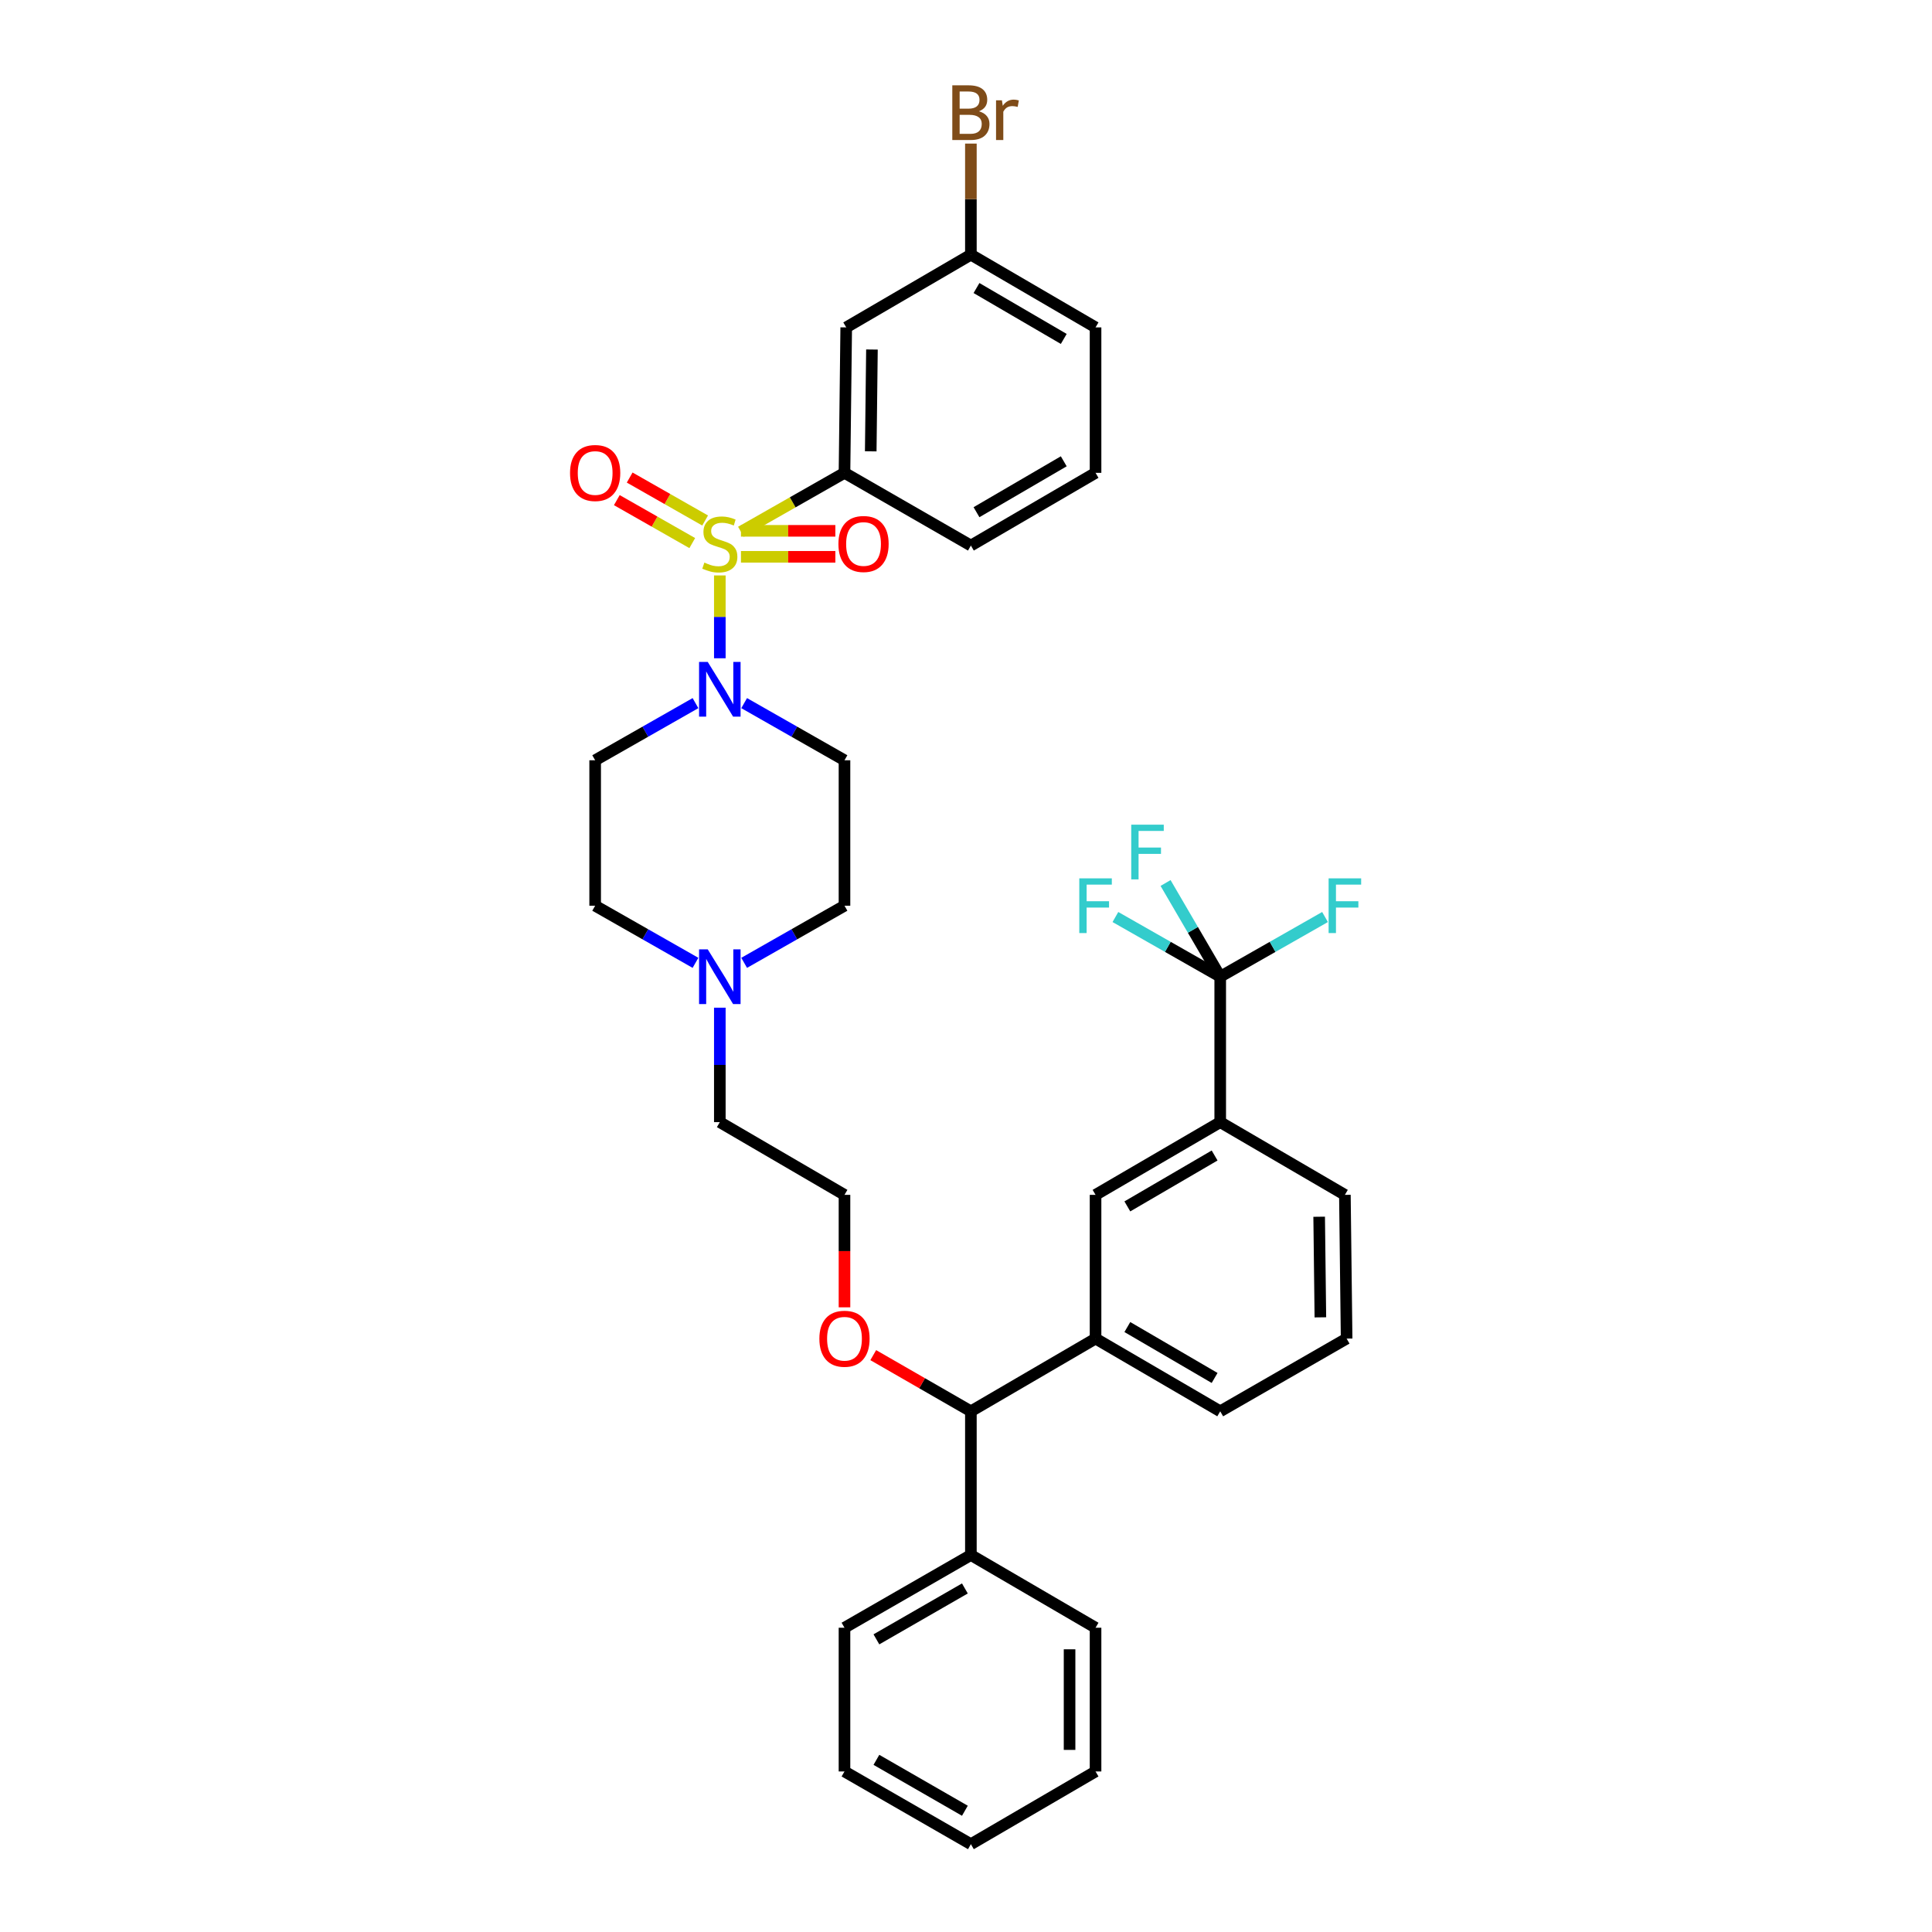 <?xml version='1.0' encoding='iso-8859-1'?>
<svg version='1.1' baseProfile='full'
              xmlns='http://www.w3.org/2000/svg'
                      xmlns:rdkit='http://www.rdkit.org/xml'
                      xmlns:xlink='http://www.w3.org/1999/xlink'
                  xml:space='preserve'
width='1000px' height='1000px' viewBox='0 0 1000 1000'>
<!-- END OF HEADER -->
<rect style='opacity:1.0;fill:#FFFFFF;stroke:none' width='1000' height='1000' x='0' y='0'> </rect>
<path class='bond-0' d='M 359.982,363.938 L 334.017,378.726' style='fill:none;fill-rule:evenodd;stroke:#0000FF;stroke-width:6px;stroke-linecap:butt;stroke-linejoin:miter;stroke-opacity:1' />
<path class='bond-0' d='M 334.017,378.726 L 308.052,393.515' style='fill:none;fill-rule:evenodd;stroke:#000000;stroke-width:6px;stroke-linecap:butt;stroke-linejoin:miter;stroke-opacity:1' />
<path class='bond-1' d='M 372.579,340.722 L 372.579,319.283' style='fill:none;fill-rule:evenodd;stroke:#0000FF;stroke-width:6px;stroke-linecap:butt;stroke-linejoin:miter;stroke-opacity:1' />
<path class='bond-1' d='M 372.579,319.283 L 372.579,297.844' style='fill:none;fill-rule:evenodd;stroke:#CCCC00;stroke-width:6px;stroke-linecap:butt;stroke-linejoin:miter;stroke-opacity:1' />
<path class='bond-2' d='M 385.175,363.938 L 411.141,378.726' style='fill:none;fill-rule:evenodd;stroke:#0000FF;stroke-width:6px;stroke-linecap:butt;stroke-linejoin:miter;stroke-opacity:1' />
<path class='bond-2' d='M 411.141,378.726 L 437.106,393.515' style='fill:none;fill-rule:evenodd;stroke:#000000;stroke-width:6px;stroke-linecap:butt;stroke-linejoin:miter;stroke-opacity:1' />
<path class='bond-3' d='M 364.97,269.411 L 345.446,258.294' style='fill:none;fill-rule:evenodd;stroke:#CCCC00;stroke-width:6px;stroke-linecap:butt;stroke-linejoin:miter;stroke-opacity:1' />
<path class='bond-3' d='M 345.446,258.294 L 325.921,247.176' style='fill:none;fill-rule:evenodd;stroke:#FF0000;stroke-width:6px;stroke-linecap:butt;stroke-linejoin:miter;stroke-opacity:1' />
<path class='bond-3' d='M 358.314,281.1 L 338.79,269.982' style='fill:none;fill-rule:evenodd;stroke:#CCCC00;stroke-width:6px;stroke-linecap:butt;stroke-linejoin:miter;stroke-opacity:1' />
<path class='bond-3' d='M 338.79,269.982 L 319.266,258.865' style='fill:none;fill-rule:evenodd;stroke:#FF0000;stroke-width:6px;stroke-linecap:butt;stroke-linejoin:miter;stroke-opacity:1' />
<path class='bond-4' d='M 383.518,288.209 L 407.947,288.209' style='fill:none;fill-rule:evenodd;stroke:#CCCC00;stroke-width:6px;stroke-linecap:butt;stroke-linejoin:miter;stroke-opacity:1' />
<path class='bond-4' d='M 407.947,288.209 L 432.376,288.209' style='fill:none;fill-rule:evenodd;stroke:#FF0000;stroke-width:6px;stroke-linecap:butt;stroke-linejoin:miter;stroke-opacity:1' />
<path class='bond-4' d='M 383.518,274.758 L 407.947,274.758' style='fill:none;fill-rule:evenodd;stroke:#CCCC00;stroke-width:6px;stroke-linecap:butt;stroke-linejoin:miter;stroke-opacity:1' />
<path class='bond-4' d='M 407.947,274.758 L 432.376,274.758' style='fill:none;fill-rule:evenodd;stroke:#FF0000;stroke-width:6px;stroke-linecap:butt;stroke-linejoin:miter;stroke-opacity:1' />
<path class='bond-5' d='M 383.515,275.256 L 410.311,259.998' style='fill:none;fill-rule:evenodd;stroke:#CCCC00;stroke-width:6px;stroke-linecap:butt;stroke-linejoin:miter;stroke-opacity:1' />
<path class='bond-5' d='M 410.311,259.998 L 437.106,244.74' style='fill:none;fill-rule:evenodd;stroke:#000000;stroke-width:6px;stroke-linecap:butt;stroke-linejoin:miter;stroke-opacity:1' />
<path class='bond-6' d='M 437.106,916.905 L 502.53,954.545' style='fill:none;fill-rule:evenodd;stroke:#000000;stroke-width:6px;stroke-linecap:butt;stroke-linejoin:miter;stroke-opacity:1' />
<path class='bond-6' d='M 453.627,910.892 L 499.424,937.24' style='fill:none;fill-rule:evenodd;stroke:#000000;stroke-width:6px;stroke-linecap:butt;stroke-linejoin:miter;stroke-opacity:1' />
<path class='bond-7' d='M 437.106,916.905 L 437.106,842.514' style='fill:none;fill-rule:evenodd;stroke:#000000;stroke-width:6px;stroke-linecap:butt;stroke-linejoin:miter;stroke-opacity:1' />
<path class='bond-8' d='M 502.53,954.545 L 567.057,916.905' style='fill:none;fill-rule:evenodd;stroke:#000000;stroke-width:6px;stroke-linecap:butt;stroke-linejoin:miter;stroke-opacity:1' />
<path class='bond-9' d='M 567.057,916.905 L 567.057,842.514' style='fill:none;fill-rule:evenodd;stroke:#000000;stroke-width:6px;stroke-linecap:butt;stroke-linejoin:miter;stroke-opacity:1' />
<path class='bond-9' d='M 553.606,905.747 L 553.606,853.673' style='fill:none;fill-rule:evenodd;stroke:#000000;stroke-width:6px;stroke-linecap:butt;stroke-linejoin:miter;stroke-opacity:1' />
<path class='bond-10' d='M 567.057,842.514 L 502.53,804.874' style='fill:none;fill-rule:evenodd;stroke:#000000;stroke-width:6px;stroke-linecap:butt;stroke-linejoin:miter;stroke-opacity:1' />
<path class='bond-11' d='M 502.53,804.874 L 437.106,842.514' style='fill:none;fill-rule:evenodd;stroke:#000000;stroke-width:6px;stroke-linecap:butt;stroke-linejoin:miter;stroke-opacity:1' />
<path class='bond-11' d='M 499.424,822.179 L 453.627,848.527' style='fill:none;fill-rule:evenodd;stroke:#000000;stroke-width:6px;stroke-linecap:butt;stroke-linejoin:miter;stroke-opacity:1' />
<path class='bond-12' d='M 502.53,804.874 L 502.53,730.49' style='fill:none;fill-rule:evenodd;stroke:#000000;stroke-width:6px;stroke-linecap:butt;stroke-linejoin:miter;stroke-opacity:1' />
<path class='bond-13' d='M 502.53,730.49 L 567.057,692.85' style='fill:none;fill-rule:evenodd;stroke:#000000;stroke-width:6px;stroke-linecap:butt;stroke-linejoin:miter;stroke-opacity:1' />
<path class='bond-14' d='M 502.53,730.49 L 477.261,715.953' style='fill:none;fill-rule:evenodd;stroke:#000000;stroke-width:6px;stroke-linecap:butt;stroke-linejoin:miter;stroke-opacity:1' />
<path class='bond-14' d='M 477.261,715.953 L 451.993,701.415' style='fill:none;fill-rule:evenodd;stroke:#FF0000;stroke-width:6px;stroke-linecap:butt;stroke-linejoin:miter;stroke-opacity:1' />
<path class='bond-15' d='M 567.057,692.85 L 631.584,730.49' style='fill:none;fill-rule:evenodd;stroke:#000000;stroke-width:6px;stroke-linecap:butt;stroke-linejoin:miter;stroke-opacity:1' />
<path class='bond-15' d='M 583.513,686.877 L 628.682,713.226' style='fill:none;fill-rule:evenodd;stroke:#000000;stroke-width:6px;stroke-linecap:butt;stroke-linejoin:miter;stroke-opacity:1' />
<path class='bond-16' d='M 567.057,692.85 L 567.057,618.459' style='fill:none;fill-rule:evenodd;stroke:#000000;stroke-width:6px;stroke-linecap:butt;stroke-linejoin:miter;stroke-opacity:1' />
<path class='bond-17' d='M 631.584,730.49 L 697.008,692.85' style='fill:none;fill-rule:evenodd;stroke:#000000;stroke-width:6px;stroke-linecap:butt;stroke-linejoin:miter;stroke-opacity:1' />
<path class='bond-18' d='M 697.008,692.85 L 696.111,618.459' style='fill:none;fill-rule:evenodd;stroke:#000000;stroke-width:6px;stroke-linecap:butt;stroke-linejoin:miter;stroke-opacity:1' />
<path class='bond-18' d='M 683.423,681.854 L 682.796,629.78' style='fill:none;fill-rule:evenodd;stroke:#000000;stroke-width:6px;stroke-linecap:butt;stroke-linejoin:miter;stroke-opacity:1' />
<path class='bond-19' d='M 696.111,618.459 L 631.584,580.819' style='fill:none;fill-rule:evenodd;stroke:#000000;stroke-width:6px;stroke-linecap:butt;stroke-linejoin:miter;stroke-opacity:1' />
<path class='bond-20' d='M 631.584,580.819 L 567.057,618.459' style='fill:none;fill-rule:evenodd;stroke:#000000;stroke-width:6px;stroke-linecap:butt;stroke-linejoin:miter;stroke-opacity:1' />
<path class='bond-20' d='M 628.682,598.083 L 583.513,624.432' style='fill:none;fill-rule:evenodd;stroke:#000000;stroke-width:6px;stroke-linecap:butt;stroke-linejoin:miter;stroke-opacity:1' />
<path class='bond-21' d='M 631.584,580.819 L 631.584,505.538' style='fill:none;fill-rule:evenodd;stroke:#000000;stroke-width:6px;stroke-linecap:butt;stroke-linejoin:miter;stroke-opacity:1' />
<path class='bond-22' d='M 631.584,505.538 L 658.709,490.092' style='fill:none;fill-rule:evenodd;stroke:#000000;stroke-width:6px;stroke-linecap:butt;stroke-linejoin:miter;stroke-opacity:1' />
<path class='bond-22' d='M 658.709,490.092 L 685.835,474.647' style='fill:none;fill-rule:evenodd;stroke:#33CCCC;stroke-width:6px;stroke-linecap:butt;stroke-linejoin:miter;stroke-opacity:1' />
<path class='bond-23' d='M 631.584,505.538 L 604.459,490.092' style='fill:none;fill-rule:evenodd;stroke:#000000;stroke-width:6px;stroke-linecap:butt;stroke-linejoin:miter;stroke-opacity:1' />
<path class='bond-23' d='M 604.459,490.092 L 577.333,474.647' style='fill:none;fill-rule:evenodd;stroke:#33CCCC;stroke-width:6px;stroke-linecap:butt;stroke-linejoin:miter;stroke-opacity:1' />
<path class='bond-24' d='M 631.584,505.538 L 617.439,481.289' style='fill:none;fill-rule:evenodd;stroke:#000000;stroke-width:6px;stroke-linecap:butt;stroke-linejoin:miter;stroke-opacity:1' />
<path class='bond-24' d='M 617.439,481.289 L 603.293,457.039' style='fill:none;fill-rule:evenodd;stroke:#33CCCC;stroke-width:6px;stroke-linecap:butt;stroke-linejoin:miter;stroke-opacity:1' />
<path class='bond-25' d='M 437.106,676.67 L 437.106,647.565' style='fill:none;fill-rule:evenodd;stroke:#FF0000;stroke-width:6px;stroke-linecap:butt;stroke-linejoin:miter;stroke-opacity:1' />
<path class='bond-25' d='M 437.106,647.565 L 437.106,618.459' style='fill:none;fill-rule:evenodd;stroke:#000000;stroke-width:6px;stroke-linecap:butt;stroke-linejoin:miter;stroke-opacity:1' />
<path class='bond-26' d='M 437.106,618.459 L 372.579,580.819' style='fill:none;fill-rule:evenodd;stroke:#000000;stroke-width:6px;stroke-linecap:butt;stroke-linejoin:miter;stroke-opacity:1' />
<path class='bond-27' d='M 372.579,580.819 L 372.579,551.2' style='fill:none;fill-rule:evenodd;stroke:#000000;stroke-width:6px;stroke-linecap:butt;stroke-linejoin:miter;stroke-opacity:1' />
<path class='bond-27' d='M 372.579,551.2 L 372.579,521.58' style='fill:none;fill-rule:evenodd;stroke:#0000FF;stroke-width:6px;stroke-linecap:butt;stroke-linejoin:miter;stroke-opacity:1' />
<path class='bond-28' d='M 385.175,498.366 L 411.141,483.58' style='fill:none;fill-rule:evenodd;stroke:#0000FF;stroke-width:6px;stroke-linecap:butt;stroke-linejoin:miter;stroke-opacity:1' />
<path class='bond-28' d='M 411.141,483.58 L 437.106,468.795' style='fill:none;fill-rule:evenodd;stroke:#000000;stroke-width:6px;stroke-linecap:butt;stroke-linejoin:miter;stroke-opacity:1' />
<path class='bond-29' d='M 359.982,498.366 L 334.017,483.58' style='fill:none;fill-rule:evenodd;stroke:#0000FF;stroke-width:6px;stroke-linecap:butt;stroke-linejoin:miter;stroke-opacity:1' />
<path class='bond-29' d='M 334.017,483.58 L 308.052,468.795' style='fill:none;fill-rule:evenodd;stroke:#000000;stroke-width:6px;stroke-linecap:butt;stroke-linejoin:miter;stroke-opacity:1' />
<path class='bond-30' d='M 437.106,468.795 L 437.106,393.515' style='fill:none;fill-rule:evenodd;stroke:#000000;stroke-width:6px;stroke-linecap:butt;stroke-linejoin:miter;stroke-opacity:1' />
<path class='bond-31' d='M 308.052,393.515 L 308.052,468.795' style='fill:none;fill-rule:evenodd;stroke:#000000;stroke-width:6px;stroke-linecap:butt;stroke-linejoin:miter;stroke-opacity:1' />
<path class='bond-32' d='M 437.106,244.74 L 438.003,169.459' style='fill:none;fill-rule:evenodd;stroke:#000000;stroke-width:6px;stroke-linecap:butt;stroke-linejoin:miter;stroke-opacity:1' />
<path class='bond-32' d='M 450.69,233.608 L 451.318,180.912' style='fill:none;fill-rule:evenodd;stroke:#000000;stroke-width:6px;stroke-linecap:butt;stroke-linejoin:miter;stroke-opacity:1' />
<path class='bond-33' d='M 437.106,244.74 L 502.53,282.38' style='fill:none;fill-rule:evenodd;stroke:#000000;stroke-width:6px;stroke-linecap:butt;stroke-linejoin:miter;stroke-opacity:1' />
<path class='bond-34' d='M 438.003,169.459 L 502.53,131.819' style='fill:none;fill-rule:evenodd;stroke:#000000;stroke-width:6px;stroke-linecap:butt;stroke-linejoin:miter;stroke-opacity:1' />
<path class='bond-35' d='M 502.53,282.38 L 567.057,244.74' style='fill:none;fill-rule:evenodd;stroke:#000000;stroke-width:6px;stroke-linecap:butt;stroke-linejoin:miter;stroke-opacity:1' />
<path class='bond-35' d='M 505.431,265.115 L 550.6,238.767' style='fill:none;fill-rule:evenodd;stroke:#000000;stroke-width:6px;stroke-linecap:butt;stroke-linejoin:miter;stroke-opacity:1' />
<path class='bond-36' d='M 502.53,131.819 L 567.057,169.459' style='fill:none;fill-rule:evenodd;stroke:#000000;stroke-width:6px;stroke-linecap:butt;stroke-linejoin:miter;stroke-opacity:1' />
<path class='bond-36' d='M 505.431,149.084 L 550.6,175.432' style='fill:none;fill-rule:evenodd;stroke:#000000;stroke-width:6px;stroke-linecap:butt;stroke-linejoin:miter;stroke-opacity:1' />
<path class='bond-37' d='M 502.53,131.819 L 502.53,103.071' style='fill:none;fill-rule:evenodd;stroke:#000000;stroke-width:6px;stroke-linecap:butt;stroke-linejoin:miter;stroke-opacity:1' />
<path class='bond-37' d='M 502.53,103.071 L 502.53,74.322' style='fill:none;fill-rule:evenodd;stroke:#7F4C19;stroke-width:6px;stroke-linecap:butt;stroke-linejoin:miter;stroke-opacity:1' />
<path class='bond-38' d='M 567.057,244.74 L 567.057,169.459' style='fill:none;fill-rule:evenodd;stroke:#000000;stroke-width:6px;stroke-linecap:butt;stroke-linejoin:miter;stroke-opacity:1' />
<path  class='atom-0' d='M 366.319 342.604
L 375.599 357.604
Q 376.519 359.084, 377.999 361.764
Q 379.479 364.444, 379.559 364.604
L 379.559 342.604
L 383.319 342.604
L 383.319 370.924
L 379.439 370.924
L 369.479 354.524
Q 368.319 352.604, 367.079 350.404
Q 365.879 348.204, 365.519 347.524
L 365.519 370.924
L 361.839 370.924
L 361.839 342.604
L 366.319 342.604
' fill='#0000FF'/>
<path  class='atom-1' d='M 364.579 291.203
Q 364.899 291.323, 366.219 291.883
Q 367.539 292.443, 368.979 292.803
Q 370.459 293.123, 371.899 293.123
Q 374.579 293.123, 376.139 291.843
Q 377.699 290.523, 377.699 288.243
Q 377.699 286.683, 376.899 285.723
Q 376.139 284.763, 374.939 284.243
Q 373.739 283.723, 371.739 283.123
Q 369.219 282.363, 367.699 281.643
Q 366.219 280.923, 365.139 279.403
Q 364.099 277.883, 364.099 275.323
Q 364.099 271.763, 366.499 269.563
Q 368.939 267.363, 373.739 267.363
Q 377.019 267.363, 380.739 268.923
L 379.819 272.003
Q 376.419 270.603, 373.859 270.603
Q 371.099 270.603, 369.579 271.763
Q 368.059 272.883, 368.099 274.843
Q 368.099 276.363, 368.859 277.283
Q 369.659 278.203, 370.779 278.723
Q 371.939 279.243, 373.859 279.843
Q 376.419 280.643, 377.939 281.443
Q 379.459 282.243, 380.539 283.883
Q 381.659 285.483, 381.659 288.243
Q 381.659 292.163, 379.019 294.283
Q 376.419 296.363, 372.059 296.363
Q 369.539 296.363, 367.619 295.803
Q 365.739 295.283, 363.499 294.363
L 364.579 291.203
' fill='#CCCC00'/>
<path  class='atom-2' d='M 295.052 244.82
Q 295.052 238.02, 298.412 234.22
Q 301.772 230.42, 308.052 230.42
Q 314.332 230.42, 317.692 234.22
Q 321.052 238.02, 321.052 244.82
Q 321.052 251.7, 317.652 255.62
Q 314.252 259.5, 308.052 259.5
Q 301.812 259.5, 298.412 255.62
Q 295.052 251.74, 295.052 244.82
M 308.052 256.3
Q 312.372 256.3, 314.692 253.42
Q 317.052 250.5, 317.052 244.82
Q 317.052 239.26, 314.692 236.46
Q 312.372 233.62, 308.052 233.62
Q 303.732 233.62, 301.372 236.42
Q 299.052 239.22, 299.052 244.82
Q 299.052 250.54, 301.372 253.42
Q 303.732 256.3, 308.052 256.3
' fill='#FF0000'/>
<path  class='atom-3' d='M 433.962 281.563
Q 433.962 274.763, 437.322 270.963
Q 440.682 267.163, 446.962 267.163
Q 453.242 267.163, 456.602 270.963
Q 459.962 274.763, 459.962 281.563
Q 459.962 288.443, 456.562 292.363
Q 453.162 296.243, 446.962 296.243
Q 440.722 296.243, 437.322 292.363
Q 433.962 288.483, 433.962 281.563
M 446.962 293.043
Q 451.282 293.043, 453.602 290.163
Q 455.962 287.243, 455.962 281.563
Q 455.962 276.003, 453.602 273.203
Q 451.282 270.363, 446.962 270.363
Q 442.642 270.363, 440.282 273.163
Q 437.962 275.963, 437.962 281.563
Q 437.962 287.283, 440.282 290.163
Q 442.642 293.043, 446.962 293.043
' fill='#FF0000'/>
<path  class='atom-18' d='M 424.106 692.93
Q 424.106 686.13, 427.466 682.33
Q 430.826 678.53, 437.106 678.53
Q 443.386 678.53, 446.746 682.33
Q 450.106 686.13, 450.106 692.93
Q 450.106 699.81, 446.706 703.73
Q 443.306 707.61, 437.106 707.61
Q 430.866 707.61, 427.466 703.73
Q 424.106 699.85, 424.106 692.93
M 437.106 704.41
Q 441.426 704.41, 443.746 701.53
Q 446.106 698.61, 446.106 692.93
Q 446.106 687.37, 443.746 684.57
Q 441.426 681.73, 437.106 681.73
Q 432.786 681.73, 430.426 684.53
Q 428.106 687.33, 428.106 692.93
Q 428.106 698.65, 430.426 701.53
Q 432.786 704.41, 437.106 704.41
' fill='#FF0000'/>
<path  class='atom-21' d='M 366.319 491.378
L 375.599 506.378
Q 376.519 507.858, 377.999 510.538
Q 379.479 513.218, 379.559 513.378
L 379.559 491.378
L 383.319 491.378
L 383.319 519.698
L 379.439 519.698
L 369.479 503.298
Q 368.319 501.378, 367.079 499.178
Q 365.879 496.978, 365.519 496.298
L 365.519 519.698
L 361.839 519.698
L 361.839 491.378
L 366.319 491.378
' fill='#0000FF'/>
<path  class='atom-26' d='M 687.691 454.635
L 704.531 454.635
L 704.531 457.875
L 691.491 457.875
L 691.491 466.475
L 703.091 466.475
L 703.091 469.755
L 691.491 469.755
L 691.491 482.955
L 687.691 482.955
L 687.691 454.635
' fill='#33CCCC'/>
<path  class='atom-27' d='M 558.637 454.635
L 575.477 454.635
L 575.477 457.875
L 562.437 457.875
L 562.437 466.475
L 574.037 466.475
L 574.037 469.755
L 562.437 469.755
L 562.437 482.955
L 558.637 482.955
L 558.637 454.635
' fill='#33CCCC'/>
<path  class='atom-28' d='M 585.524 426.851
L 602.364 426.851
L 602.364 430.091
L 589.324 430.091
L 589.324 438.691
L 600.924 438.691
L 600.924 441.971
L 589.324 441.971
L 589.324 455.171
L 585.524 455.171
L 585.524 426.851
' fill='#33CCCC'/>
<path  class='atom-35' d='M 506.67 57.605
Q 509.39 58.365, 510.75 60.045
Q 512.15 61.685, 512.15 64.125
Q 512.15 68.045, 509.63 70.285
Q 507.15 72.485, 502.43 72.485
L 492.91 72.485
L 492.91 44.165
L 501.27 44.165
Q 506.11 44.165, 508.55 46.125
Q 510.99 48.085, 510.99 51.685
Q 510.99 55.965, 506.67 57.605
M 496.71 47.365
L 496.71 56.245
L 501.27 56.245
Q 504.07 56.245, 505.51 55.125
Q 506.99 53.965, 506.99 51.685
Q 506.99 47.365, 501.27 47.365
L 496.71 47.365
M 502.43 69.285
Q 505.19 69.285, 506.67 67.965
Q 508.15 66.645, 508.15 64.125
Q 508.15 61.805, 506.51 60.645
Q 504.91 59.445, 501.83 59.445
L 496.71 59.445
L 496.71 69.285
L 502.43 69.285
' fill='#7F4C19'/>
<path  class='atom-35' d='M 518.59 51.925
L 519.03 54.765
Q 521.19 51.565, 524.71 51.565
Q 525.83 51.565, 527.35 51.965
L 526.75 55.325
Q 525.03 54.925, 524.07 54.925
Q 522.39 54.925, 521.27 55.605
Q 520.19 56.245, 519.31 57.805
L 519.31 72.485
L 515.55 72.485
L 515.55 51.925
L 518.59 51.925
' fill='#7F4C19'/>
</svg>
